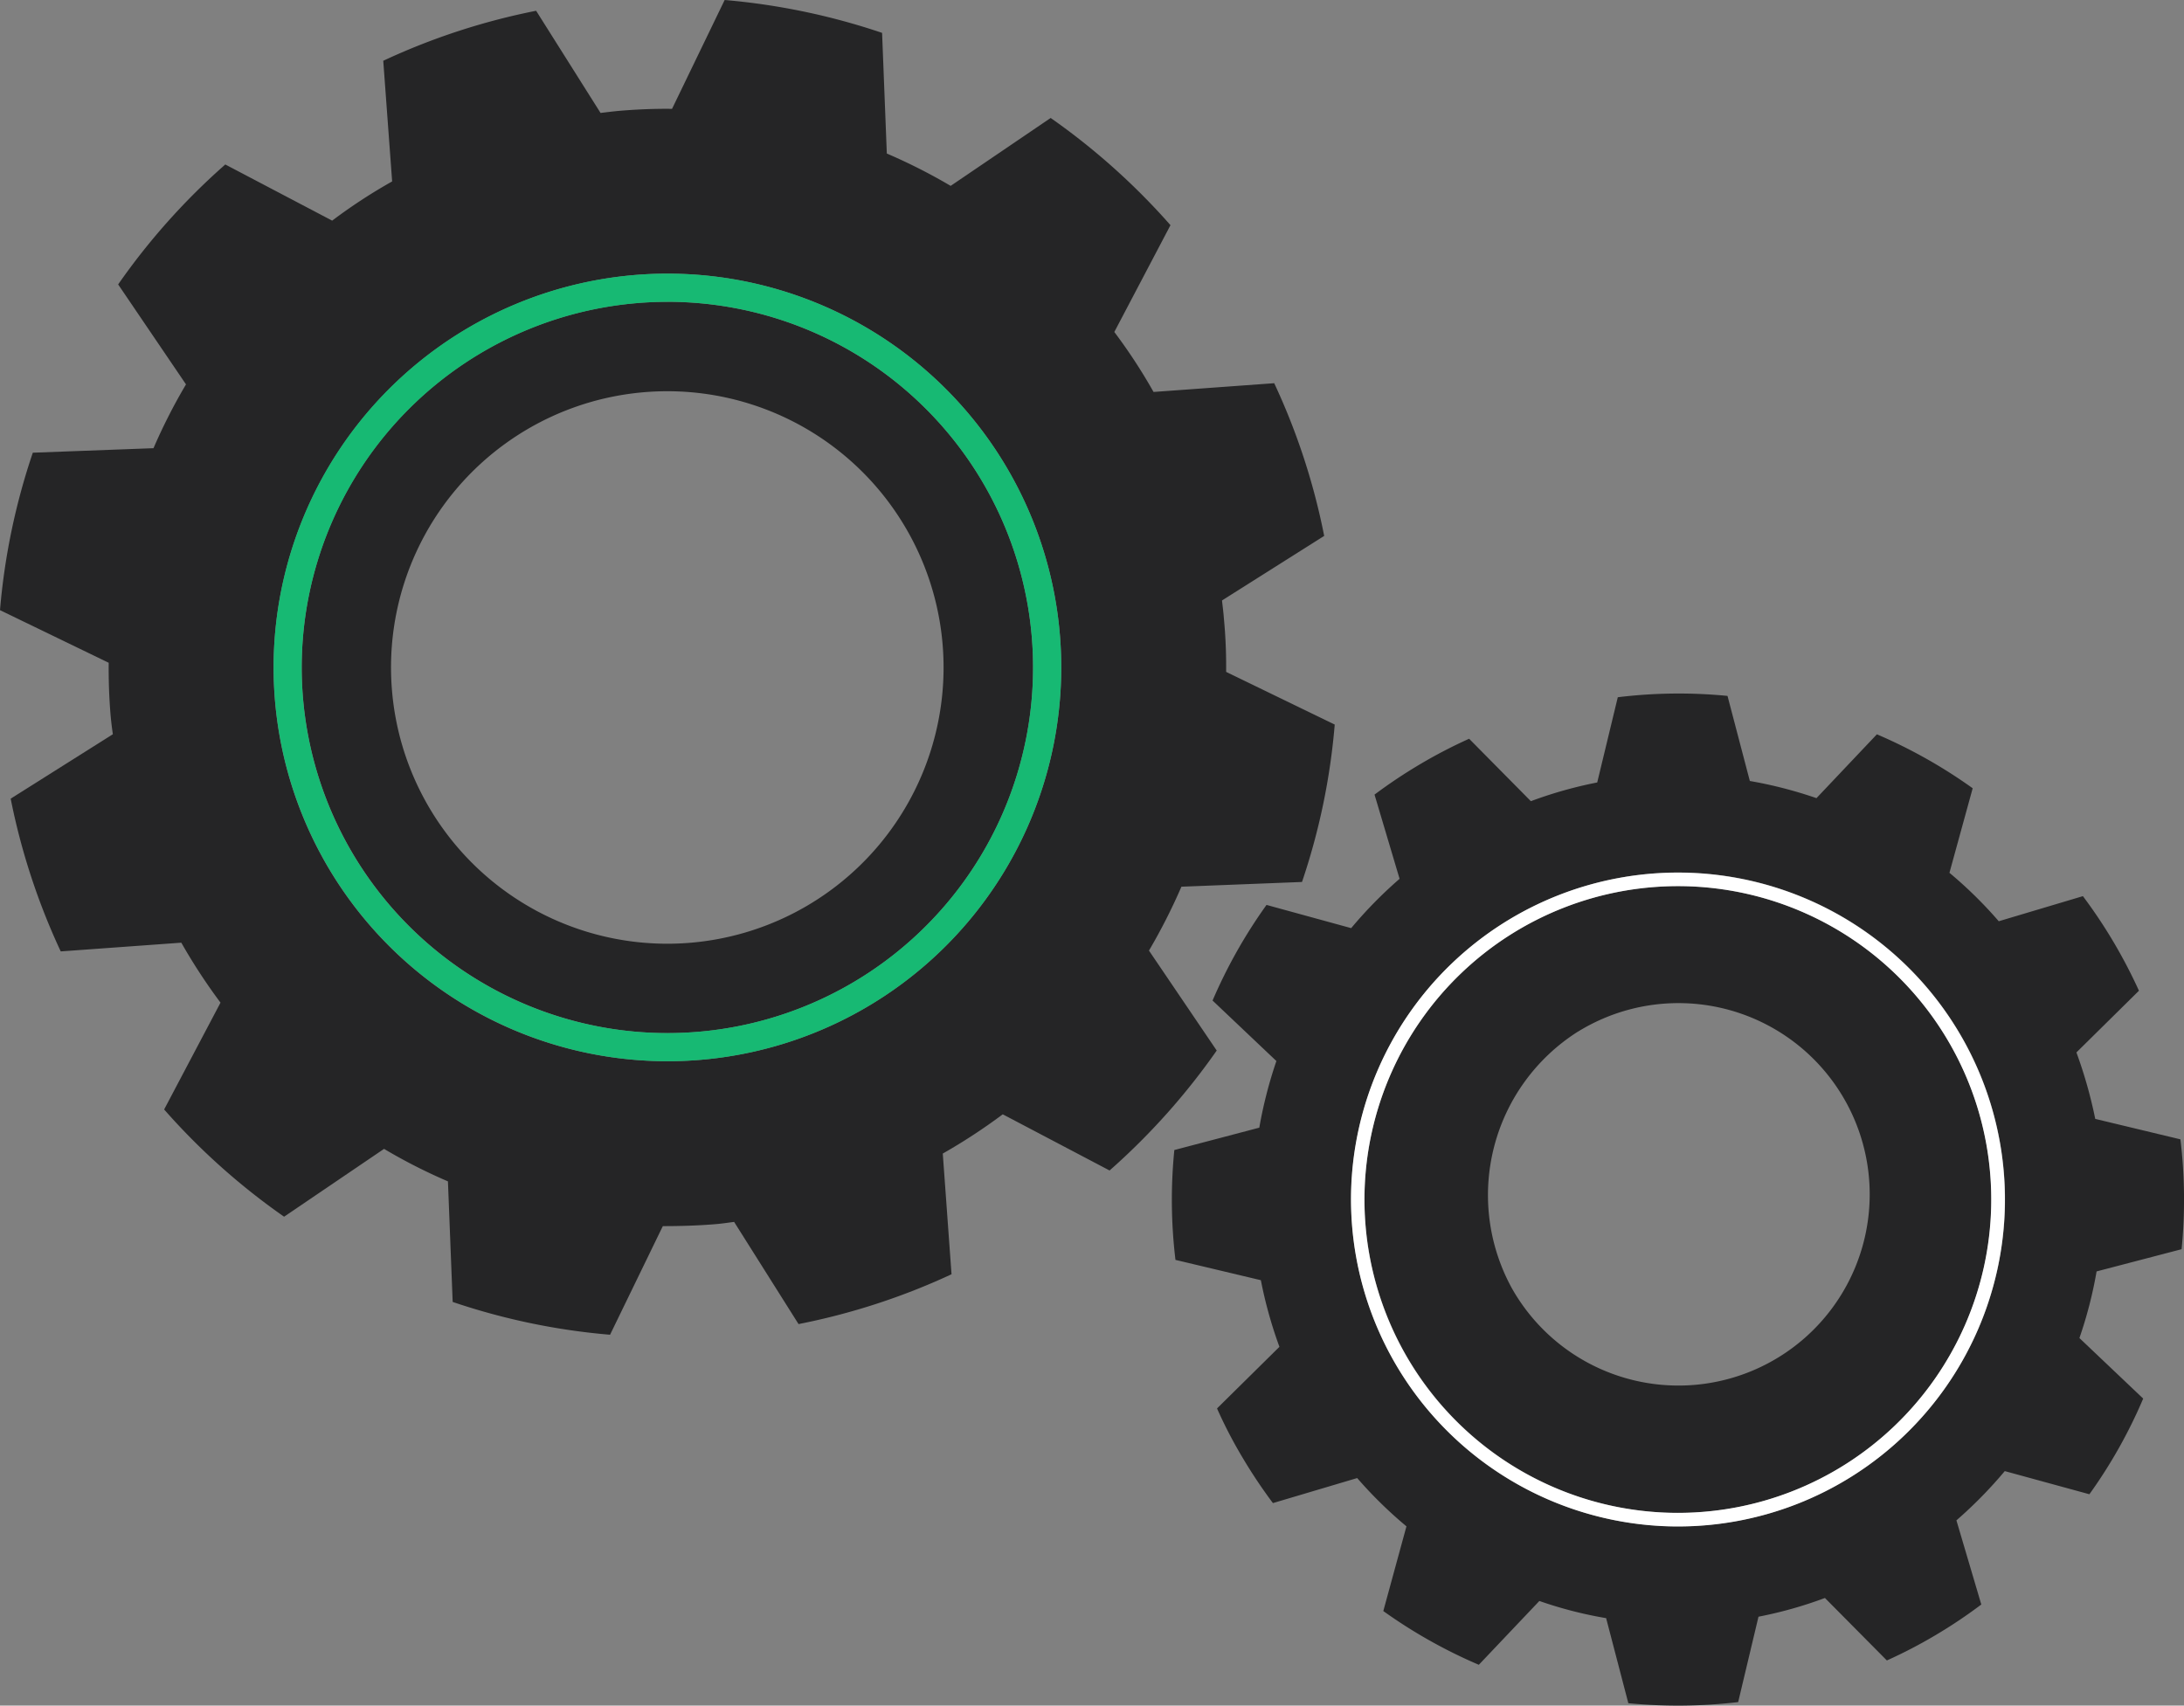 <svg id="etc_3" data-name="etc 3" xmlns="http://www.w3.org/2000/svg" width="98.317" height="76.787" viewBox="0 0 98.317 76.787">
  <rect x="0" y="0" width="98.317" height="76.787" fill="#808080" stroke="none"/>
  <path id="패스_363" data-name="패스 363" d="M130.888,30.013a29.823,29.823,0,0,0-1.477,7.088l4.893,2.369c-.007.792.019,1.588.088,2.392.026.278.058.549.1.826l-4.6,2.9a30.112,30.112,0,0,0,2.253,6.877l5.428-.393a25.783,25.783,0,0,0,1.765,2.7L136.8,59.581a30.183,30.183,0,0,0,5.4,4.828l4.5-3.054a24.517,24.517,0,0,0,2.876,1.463l.213,5.428a29.83,29.83,0,0,0,7.085,1.477l2.375-4.89c.789,0,1.588-.023,2.39-.09.276-.023.547-.065.82-.1l2.9,4.6A30.087,30.087,0,0,0,172.246,67l-.394-5.434a25.983,25.983,0,0,0,2.7-1.767l4.809,2.529a30.49,30.49,0,0,0,4.823-5.4l-3.05-4.5a26.4,26.4,0,0,0,1.461-2.876l5.428-.213a29.736,29.736,0,0,0,1.473-7.087l-4.888-2.371c.007-.789-.023-1.589-.1-2.39-.019-.278-.056-.549-.086-.826l4.6-2.906a29.861,29.861,0,0,0-2.25-6.875l-5.432.394a24.482,24.482,0,0,0-1.766-2.7l2.528-4.809a30.5,30.5,0,0,0-5.393-4.826L172.207,18a25.426,25.426,0,0,0-2.874-1.456l-.213-5.432a30.149,30.149,0,0,0-7.087-1.48l-2.369,4.9c-.792-.009-1.586.023-2.392.092-.278.025-.553.06-.826.093l-2.9-4.6a30.036,30.036,0,0,0-6.882,2.251l.4,5.432a24.21,24.21,0,0,0-2.7,1.765l-4.811-2.528a30.145,30.145,0,0,0-4.823,5.4l3.054,4.5a25.46,25.46,0,0,0-1.463,2.873Zm28.565-8.062A17.729,17.729,0,1,1,141.727,39.68a17.75,17.75,0,0,1,17.725-17.729" transform="translate(-129.411 -9.632)" fill="#252526"/>
  <path id="패스_364" data-name="패스 364" d="M153.587,50.276a16.462,16.462,0,1,0-16.46-16.461,16.479,16.479,0,0,0,16.46,16.461m-1.079-28.852a12.437,12.437,0,1,1-11.313,13.471,12.431,12.431,0,0,1,11.313-13.471" transform="translate(-123.545 -3.764)" fill="#252526"/>
  <path id="패스_365" data-name="패스 365" d="M178.122,60.512a14.109,14.109,0,1,0-13.811-14.4,14.124,14.124,0,0,0,13.811,14.4m-4.214-21.659A8.609,8.609,0,1,1,170.942,50.4a8.712,8.712,0,0,1,2.966-11.549" transform="translate(-102.882 7.598)" fill="#252526"/>
  <path id="패스_366" data-name="패스 366" d="M167.45,37.931l-3.807-1.044a22.8,22.8,0,0,0-2.429,4.305l2.873,2.723a19.931,19.931,0,0,0-.769,3l-3.825,1.007a22.573,22.573,0,0,0,.051,4.946l3.844.914a19.62,19.62,0,0,0,.836,3l-2.809,2.774a20.642,20.642,0,0,0,1.141,2.2,22.921,22.921,0,0,0,1.375,2.061l3.793-1.127a19.278,19.278,0,0,0,2.218,2.174L168.9,68.677a22.782,22.782,0,0,0,4.3,2.42l2.725-2.873a18.381,18.381,0,0,0,3.006.773l1,3.83a23.345,23.345,0,0,0,4.944-.051l.915-3.844a18.8,18.8,0,0,0,2.991-.843l2.788,2.813a21.849,21.849,0,0,0,2.193-1.141,22.405,22.405,0,0,0,2.058-1.378L194.7,64.595a19.755,19.755,0,0,0,2.177-2.218l3.809,1.042a22.341,22.341,0,0,0,2.422-4.307l-2.871-2.725a19.086,19.086,0,0,0,.773-3l3.827-1a22.79,22.79,0,0,0-.053-4.946l-3.835-.921a20.567,20.567,0,0,0-.847-2.992l2.815-2.778a23.173,23.173,0,0,0-1.148-2.2,22.867,22.867,0,0,0-1.375-2.058l-3.788,1.13a19.216,19.216,0,0,0-2.22-2.181l1.046-3.806a22.838,22.838,0,0,0-4.312-2.429L188.4,32.08a19.428,19.428,0,0,0-3-.773l-1.005-3.83a22.614,22.614,0,0,0-4.939.06l-.926,3.837a19,19,0,0,0-2.987.843l-2.779-2.811a22.158,22.158,0,0,0-2.2,1.142,22.749,22.749,0,0,0-2.059,1.373l1.128,3.791a19.455,19.455,0,0,0-2.177,2.218m15.022-2.5a14.719,14.719,0,1,1-15.025,14.406,14.735,14.735,0,0,1,15.025-14.406" transform="translate(-106.628 3.853)" fill="#252526"/>
  <path id="패스_367" data-name="패스 367" d="M154.133,52.089A17.729,17.729,0,1,0,136.408,34.36a17.749,17.749,0,0,0,17.725,17.729m0-34.192a16.462,16.462,0,1,1-16.46,16.463A16.48,16.48,0,0,1,154.133,17.9" transform="translate(-124.092 -4.311)" fill="#17b973"/>
  <path id="패스_368" data-name="패스 368" d="M178.371,61.386a14.719,14.719,0,1,0-14.406-15.027,14.738,14.738,0,0,0,14.406,15.027m.6-28.823a14.108,14.108,0,1,1-14.4,13.812,14.123,14.123,0,0,1,14.4-13.812" transform="translate(-103.145 7.334)" fill="#fff"/>
</svg>
